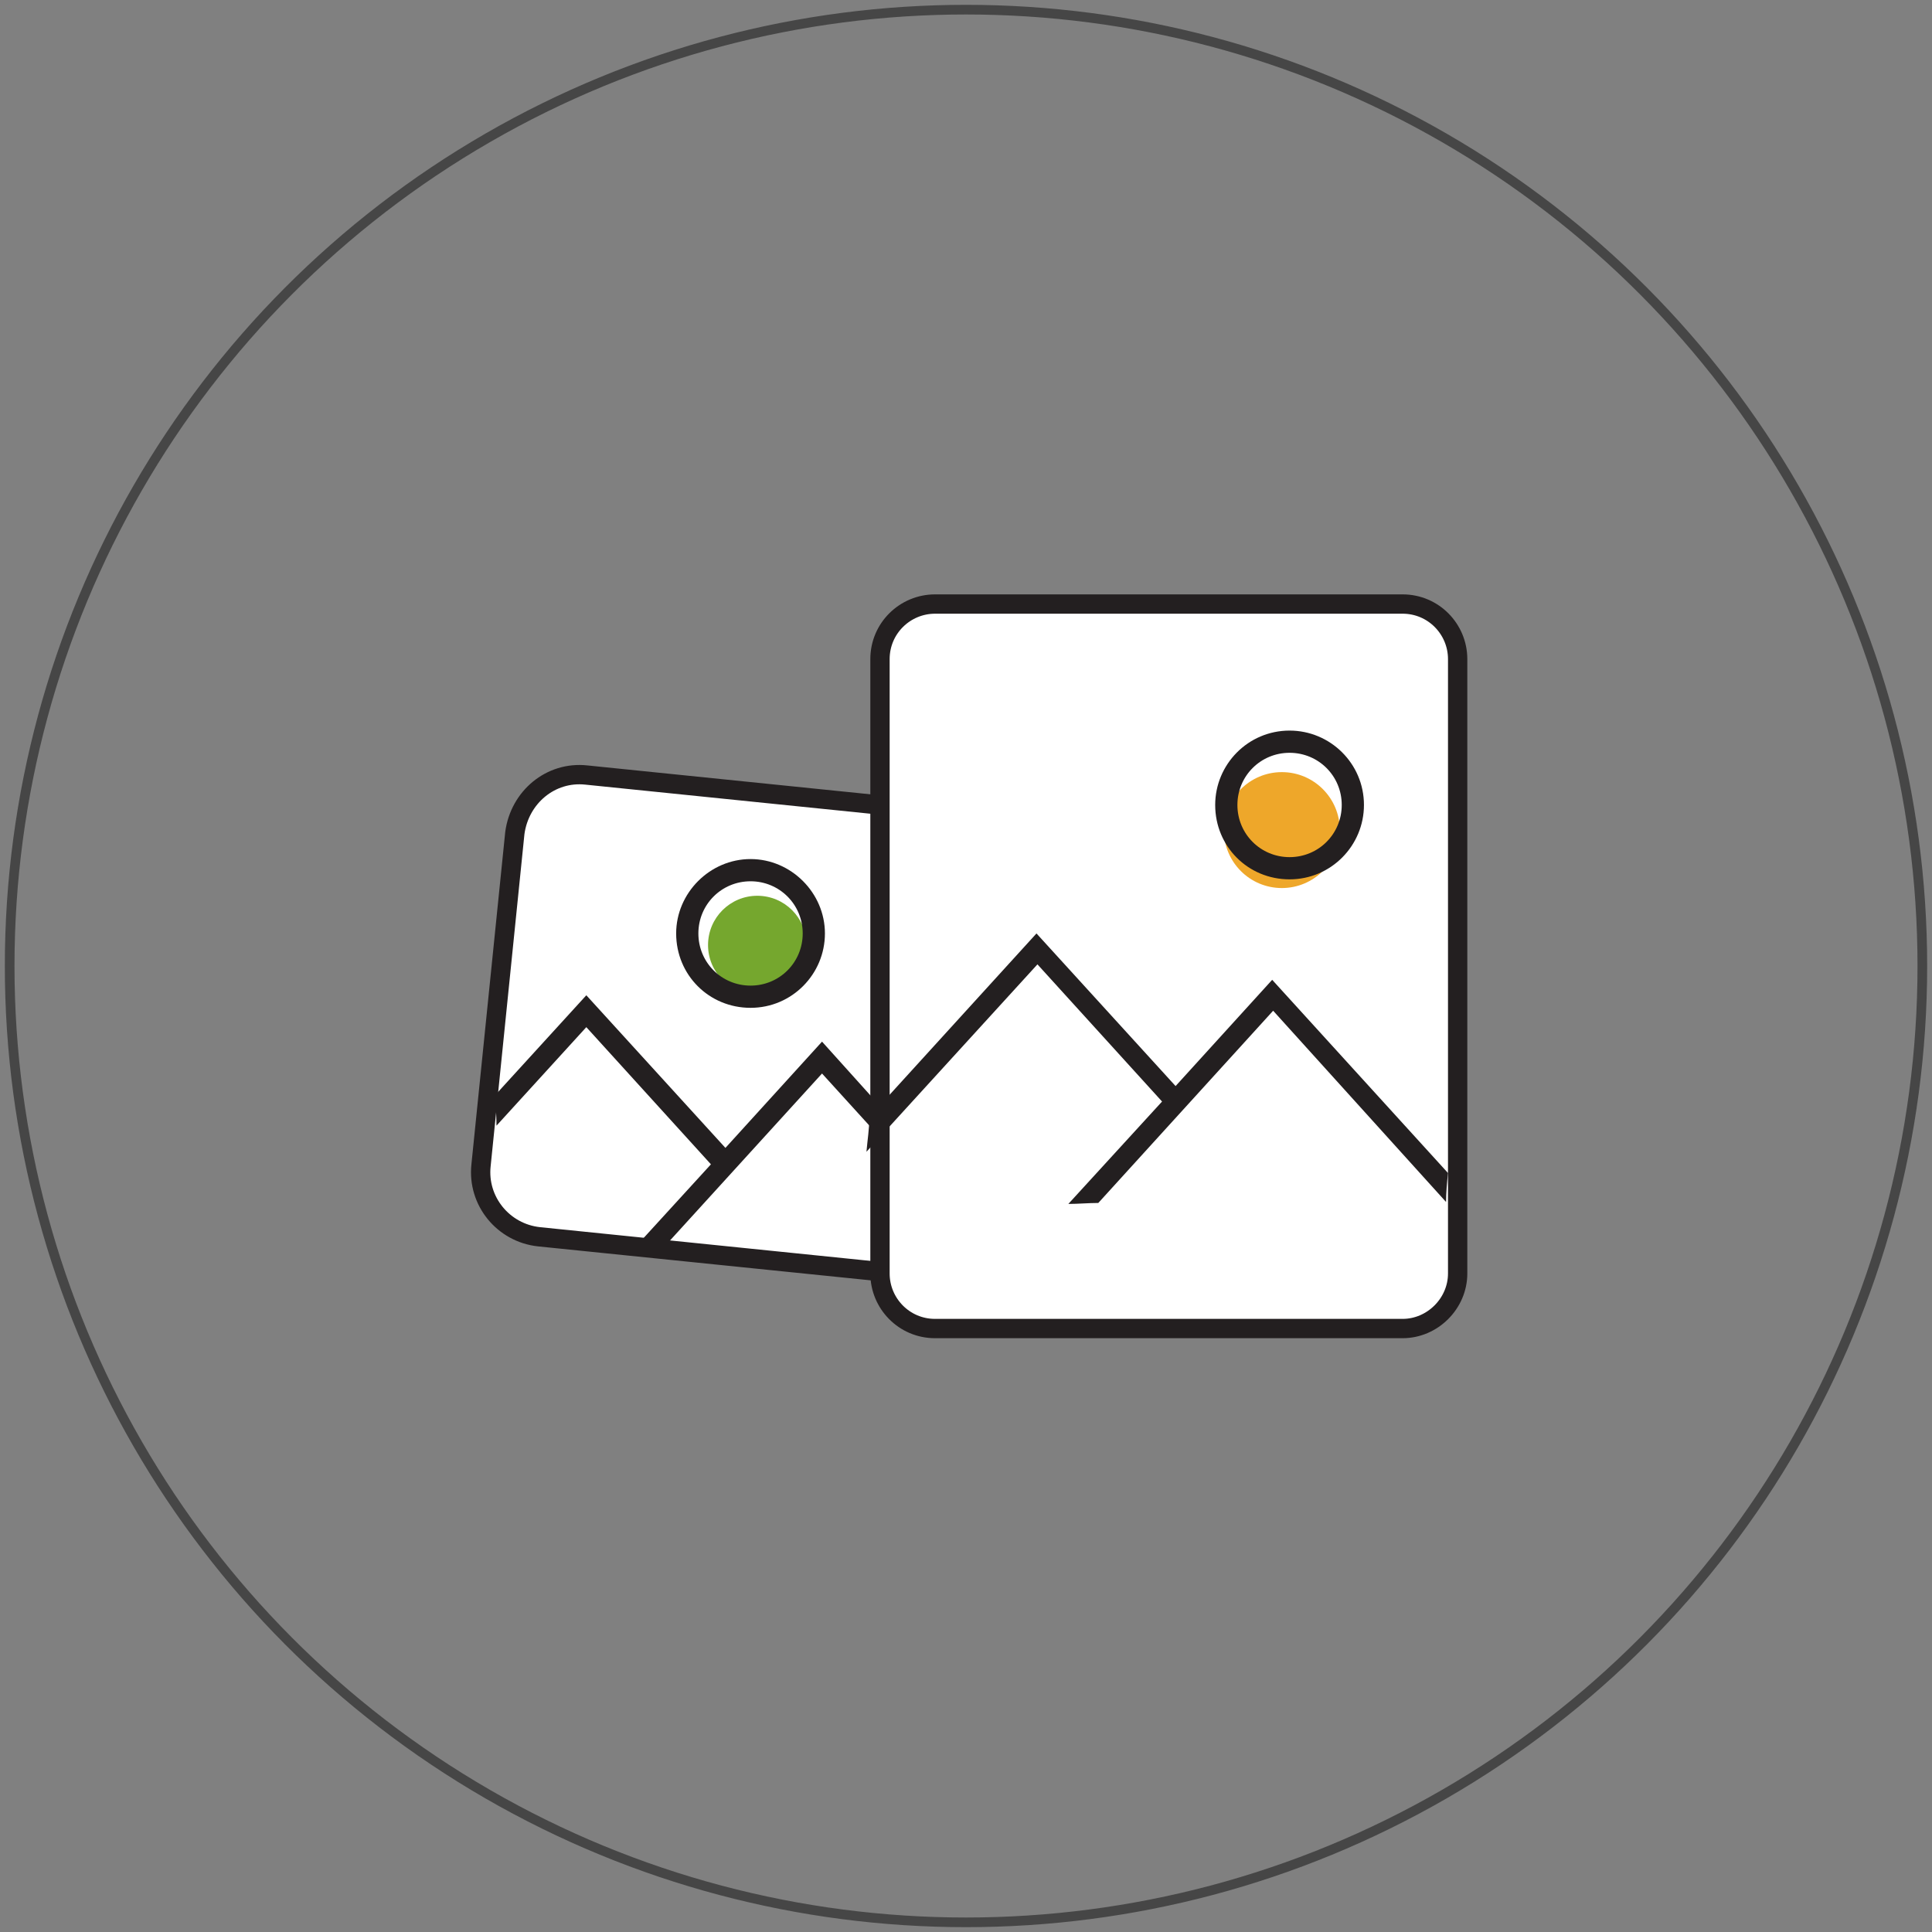 <?xml version="1.0" encoding="utf-8"?>
<!-- Generator: Adobe Illustrator 24.0.2, SVG Export Plug-In . SVG Version: 6.00 Build 0)  -->
<svg version="1.1" id="Capa_1" xmlns="http://www.w3.org/2000/svg" xmlns:xlink="http://www.w3.org/1999/xlink" x="0px" y="0px"
	 viewBox="0 0 200 200" style="enable-background:new 0 0 200 200;" xml:space="preserve">
<rect x="0" y="0" width="200" height="200" fill="#808080" stroke="none"/>
<style type="text/css">
	.st0{fill:#FFFFFF;stroke:#231F20;stroke-width:2;stroke-miterlimit:10;}
	.st1{fill:#75A72E;}
	.st2{fill:#EEA72A;}
	.st3{fill:#231F20;}
	.st4{fill:none;stroke:#231F20;stroke-width:2;stroke-miterlimit:10;}
	.st5{fill:none;stroke:#464646;stroke-miterlimit:10;}
</style>
<g transform="translate(-476.804 -106.17)">
	<path class="st0" d="M537.5,186.4l57.8,5.9c3.7,0.4,6.4,3.7,6,7.4l-3.5,34.4c-0.4,3.7-3.7,6.4-7.4,6l-57.8-5.9
		c-3.7-0.4-6.4-3.7-6-7.4l3.5-34.4C530.6,188.7,533.8,186,537.5,186.4z"/>
	<path class="st0" d="M622,243.7h-48.4c-3.2,0-5.7-2.6-5.7-5.7v0v-63.6c0-3.2,2.6-5.7,5.7-5.7l0,0H622c3.2,0,5.7,2.6,5.7,5.7
		c0,0,0,0,0,0V238C627.7,241.1,625.1,243.7,622,243.7C622,243.7,622,243.7,622,243.7z"/>
	<circle class="st1" cx="555.2" cy="204" r="5.1"/>
	<circle class="st2" cx="609.5" cy="192.1" r="6"/>
	<path class="st3" d="M626.5,230.6c0-1,0.1-2,0.2-3l-18.2-20l-10,11l-14.4-15.8l-17.3,19c0,1.2-0.2,2.4-0.3,3.6l17.7-19.4l12.9,14.2
		l-9.7,10.6c1,0,2.1-0.1,3.1-0.1l18.1-19.9L626.5,230.6z"/>
	<path class="st3" d="M561.9,214l-10,11l-14.4-15.8l-9.4,10.3c0,1.1,0.1,2.1,0.1,3.2l9.3-10.2l12.9,14.2l-8.5,9.3
		c0.8,0,1.7,0,2.5,0.2c0.1,0,0.2,0.1,0.2,0.1l17.3-19l5,5.5c0.2-0.9,0.3-1.8,0.4-2.8L561.9,214z"/>
	<path class="st3" d="M610.3,197.2c4.3,0,7.7-3.5,7.7-7.7c0-4.3-3.5-7.7-7.7-7.7c-4.3,0-7.7,3.5-7.7,7.7c0,0,0,0,0,0
		C602.6,193.8,606,197.2,610.3,197.2z M610.3,184.1c3,0,5.4,2.4,5.4,5.4s-2.4,5.4-5.4,5.4c-3,0-5.4-2.4-5.4-5.4
		C604.9,186.5,607.3,184.1,610.3,184.1z"/>
	<path class="st3" d="M554.5,210.5c4.3,0,7.7-3.5,7.7-7.7s-3.5-7.7-7.7-7.7s-7.7,3.5-7.7,7.7c0,0,0,0,0,0
		C546.8,207.1,550.2,210.5,554.5,210.5z M554.5,197.4c3,0,5.4,2.4,5.4,5.4s-2.4,5.4-5.4,5.4c-3,0-5.4-2.4-5.4-5.4
		C549.1,199.8,551.5,197.4,554.5,197.4z"/>
	<path class="st4" d="M567.9,231.2"/>
	<path class="st4" d="M603.5,231.2"/>
</g>
<circle class="st5" cx="100" cy="100" r="99"/>
</svg>
